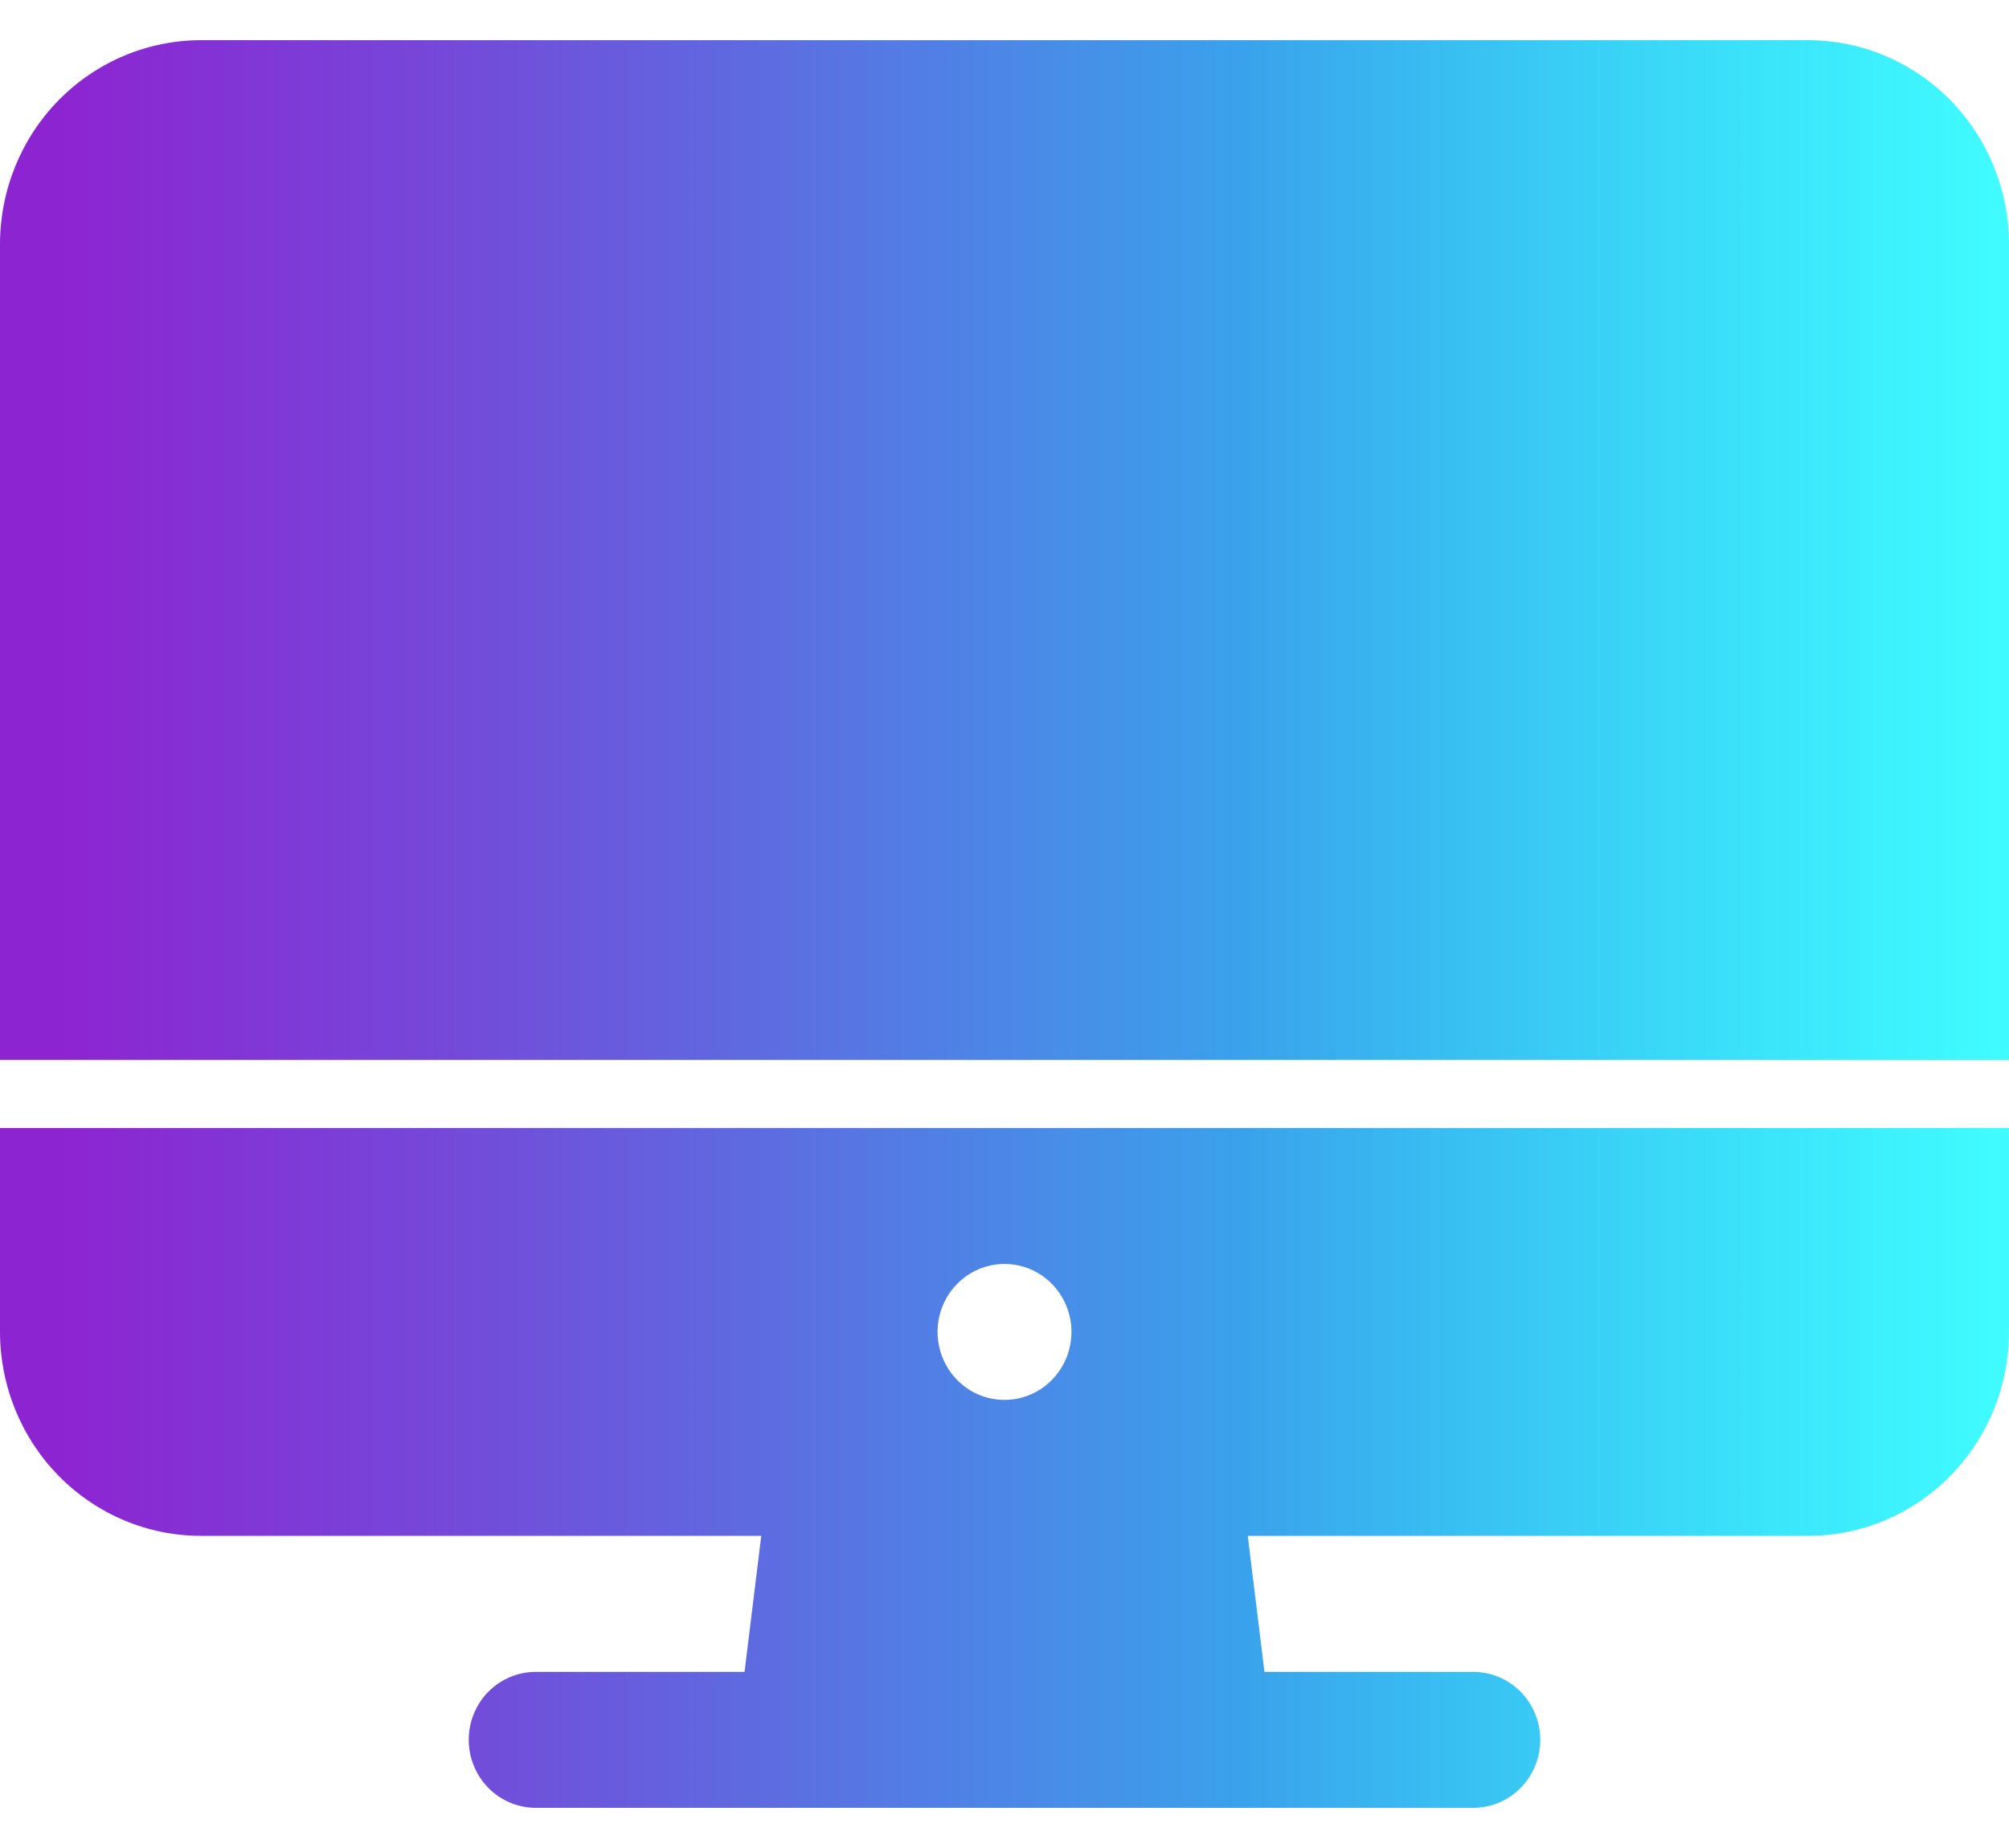 <svg width="25" height="23" viewBox="0 0 25 23" fill="none" xmlns="http://www.w3.org/2000/svg">
<path d="M0 16.577C0.001 17.25 0.264 17.895 0.733 18.371C1.202 18.847 1.837 19.115 2.5 19.115H9.473L9.265 20.808H6.667C6.446 20.808 6.234 20.897 6.077 21.055C5.921 21.214 5.833 21.429 5.833 21.654C5.833 21.878 5.921 22.093 6.077 22.252C6.234 22.411 6.446 22.5 6.667 22.5H18.333C18.554 22.5 18.766 22.411 18.923 22.252C19.079 22.093 19.167 21.878 19.167 21.654C19.167 21.429 19.079 21.214 18.923 21.055C18.766 20.897 18.554 20.808 18.333 20.808H15.735L15.527 19.115H22.5C23.163 19.115 23.798 18.847 24.267 18.371C24.736 17.895 24.999 17.25 25 16.577V14.039H0V16.577ZM12.5 15.731C12.665 15.731 12.826 15.78 12.963 15.873C13.1 15.966 13.207 16.099 13.27 16.253C13.333 16.408 13.35 16.578 13.317 16.742C13.285 16.906 13.206 17.057 13.089 17.175C12.973 17.294 12.824 17.374 12.663 17.407C12.501 17.439 12.333 17.423 12.181 17.359C12.029 17.295 11.899 17.186 11.807 17.047C11.716 16.908 11.667 16.744 11.667 16.577C11.667 16.352 11.755 16.137 11.911 15.979C12.067 15.82 12.279 15.731 12.5 15.731ZM25 3.038C24.999 2.365 24.736 1.72 24.267 1.244C23.798 0.768 23.163 0.501 22.5 0.5H2.5C1.837 0.501 1.202 0.768 0.733 1.244C0.264 1.72 0.001 2.365 0 3.038V13.192H25V3.038Z" fill="url(#paint0_linear_720_203)"/>
<defs>
<linearGradient id="paint0_linear_720_203" x1="0" y1="11.5" x2="25" y2="11.5" gradientUnits="userSpaceOnUse">
<stop offset="0.03" stop-color="#8D24D2"/>
<stop offset="0.22" stop-color="#7548D9"/>
<stop offset="0.62" stop-color="#3AA2EC"/>
<stop offset="1" stop-color="#00FBFF" stop-opacity="0.749"/>
</linearGradient>
</defs>
</svg>
